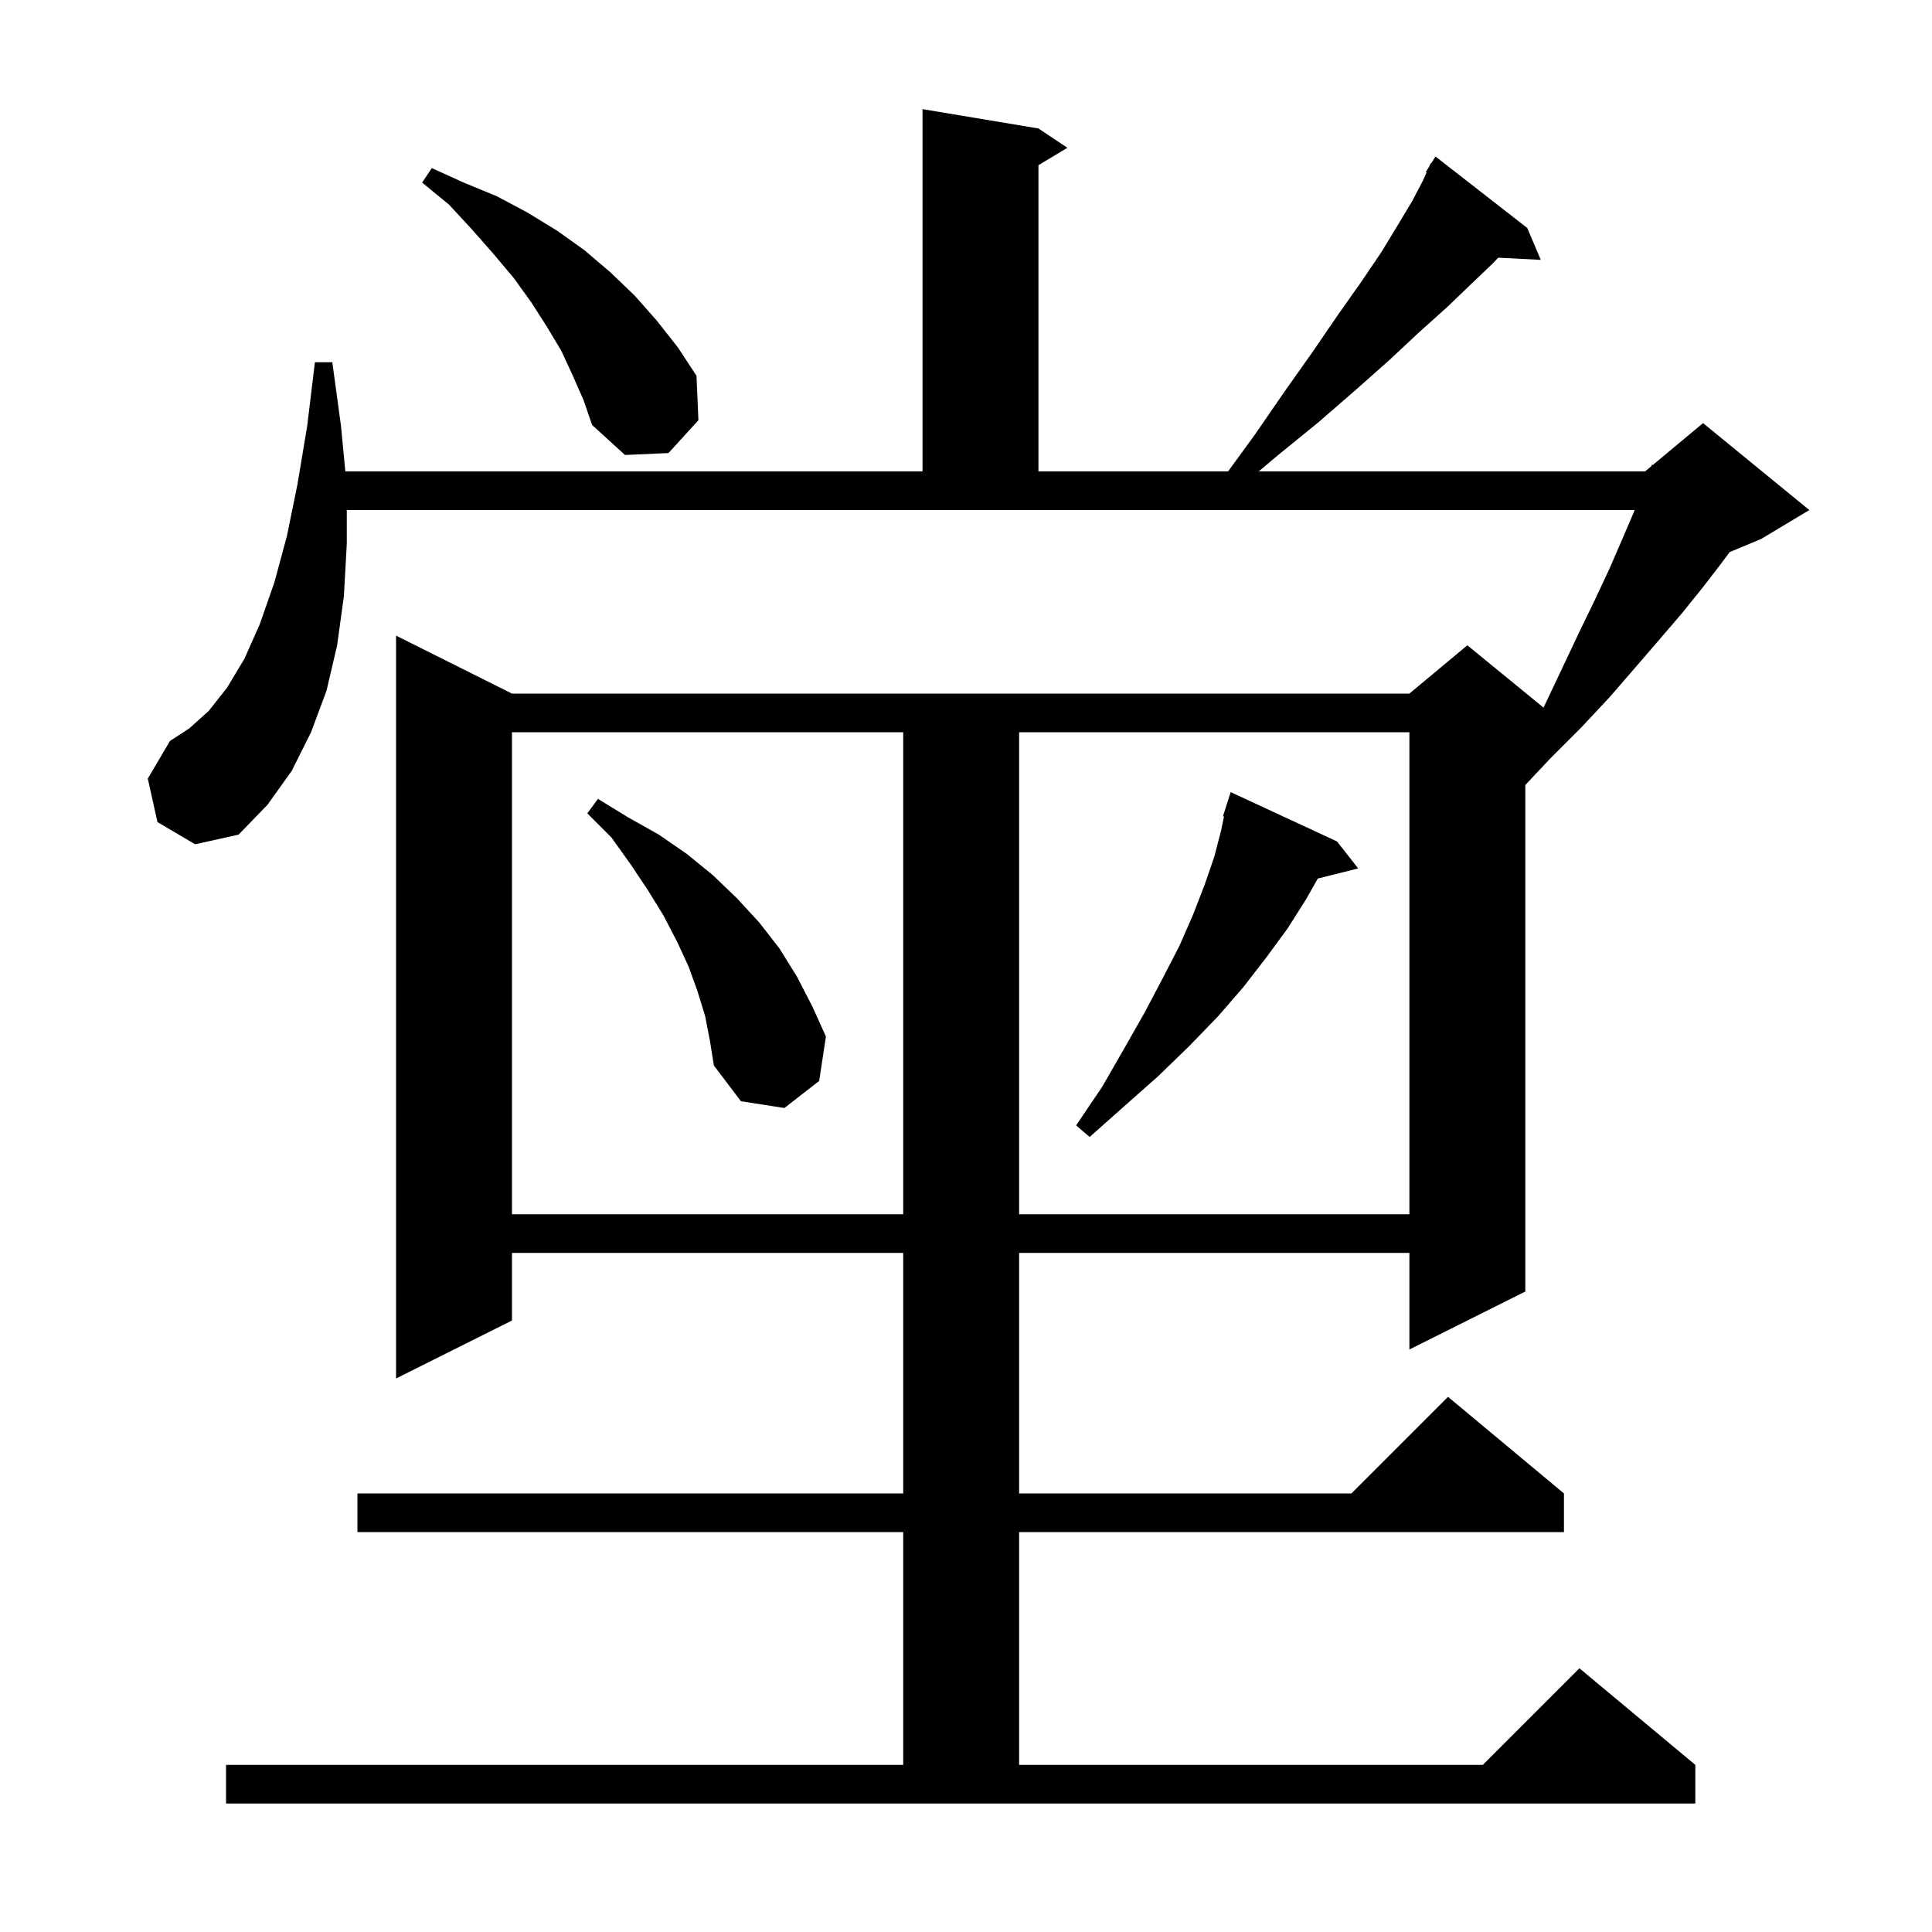 <svg xmlns="http://www.w3.org/2000/svg" xmlns:xlink="http://www.w3.org/1999/xlink" version="1.1" baseProfile="full" viewBox="0 0 200 200" width="200" height="200"><g fill="currentColor"><path d="M 23.4 182.7 L 93.5 182.7 L 93.5 158.6 L 37.0 158.6 L 37.0 154.6 L 93.5 154.6 L 93.5 129.7 L 53.0 129.7 L 53.0 136.7 L 41.0 142.7 L 41.0 65.8 L 53.0 71.8 L 145.9 71.8 L 151.9 66.8 L 159.785 73.252 L 160.0 72.8 L 161.8 69.0 L 163.5 65.4 L 165.1 62.1 L 166.6 58.9 L 167.9 55.9 L 169.1 53.1 L 169.215 52.8 L 35.9 52.8 L 35.9 56.3 L 35.6 61.7 L 34.9 66.8 L 33.8 71.5 L 32.2 75.8 L 30.2 79.8 L 27.7 83.3 L 24.7 86.4 L 20.2 87.4 L 16.3 85.1 L 15.3 80.6 L 17.6 76.7 L 19.6 75.4 L 21.6 73.6 L 23.5 71.2 L 25.3 68.2 L 26.9 64.6 L 28.4 60.3 L 29.7 55.5 L 30.8 50.1 L 31.8 44.1 L 32.6 37.5 L 34.4 37.5 L 35.3 44.1 L 35.748 48.8 L 95.5 48.8 L 95.5 11.3 L 107.5 13.3 L 110.5 15.3 L 107.5 17.1 L 107.5 48.8 L 127.129 48.8 L 129.9 45.0 L 133.0 40.5 L 135.9 36.4 L 138.5 32.6 L 140.9 29.2 L 143.0 26.1 L 144.7 23.3 L 146.2 20.8 L 147.3 18.7 L 147.68 17.844 L 147.6 17.8 L 147.946 17.246 L 148.1 16.9 L 148.144 16.93 L 148.6 16.2 L 158.1 23.6 L 159.5 26.9 L 155.093 26.676 L 154.5 27.3 L 152.3 29.4 L 149.8 31.8 L 146.9 34.4 L 143.8 37.3 L 140.3 40.4 L 136.5 43.7 L 132.2 47.2 L 130.305 48.8 L 170.3 48.8 L 170.936 48.27 L 171.0 48.1 L 171.086 48.145 L 176.3 43.8 L 187.3 52.8 L 182.3 55.8 L 179.064 57.148 L 178.2 58.3 L 176.2 60.9 L 174.1 63.5 L 171.7 66.3 L 169.2 69.2 L 166.6 72.2 L 163.7 75.3 L 160.5 78.5 L 157.9 81.263 L 157.9 133.7 L 145.9 139.7 L 145.9 129.7 L 105.5 129.7 L 105.5 154.6 L 139.9 154.6 L 149.9 144.6 L 161.9 154.6 L 161.9 158.6 L 105.5 158.6 L 105.5 182.7 L 153.5 182.7 L 163.5 172.7 L 175.5 182.7 L 175.5 186.7 L 23.4 186.7 Z M 53.0 75.8 L 53.0 125.7 L 93.5 125.7 L 93.5 75.8 Z M 105.5 75.8 L 105.5 125.7 L 145.9 125.7 L 145.9 75.8 Z M 138.4 87.1 L 140.6 89.9 L 136.421 90.945 L 135.2 93.1 L 133.3 96.1 L 131.1 99.1 L 128.7 102.2 L 126.1 105.2 L 123.1 108.3 L 119.9 111.4 L 116.4 114.5 L 112.8 117.7 L 111.4 116.5 L 114.1 112.5 L 116.4 108.5 L 118.5 104.8 L 120.4 101.2 L 122.1 97.9 L 123.5 94.7 L 124.7 91.6 L 125.7 88.7 L 126.4 86.0 L 126.708 84.524 L 126.6 84.5 L 127.4 82.0 Z M 73.0 105.2 L 72.2 102.6 L 71.3 100.1 L 70.1 97.5 L 68.7 94.8 L 67.1 92.2 L 65.3 89.5 L 63.3 86.7 L 60.8 84.2 L 61.9 82.7 L 65.0 84.6 L 68.2 86.4 L 71.1 88.4 L 73.8 90.6 L 76.3 93.0 L 78.6 95.5 L 80.7 98.2 L 82.5 101.1 L 84.1 104.2 L 85.5 107.3 L 84.8 111.9 L 81.2 114.7 L 76.7 114.0 L 73.9 110.3 L 73.5 107.8 Z M 59.3 38.9 L 58.1 36.3 L 56.6 33.8 L 55.0 31.3 L 53.2 28.8 L 51.1 26.3 L 48.9 23.8 L 46.5 21.2 L 43.7 18.9 L 44.7 17.4 L 48.0 18.9 L 51.4 20.3 L 54.6 22.0 L 57.7 23.9 L 60.5 25.9 L 63.2 28.2 L 65.7 30.6 L 68.0 33.2 L 70.2 36.0 L 72.1 38.9 L 72.3 43.5 L 69.2 46.9 L 64.7 47.1 L 61.3 44.0 L 60.4 41.4 Z "/></g></svg>